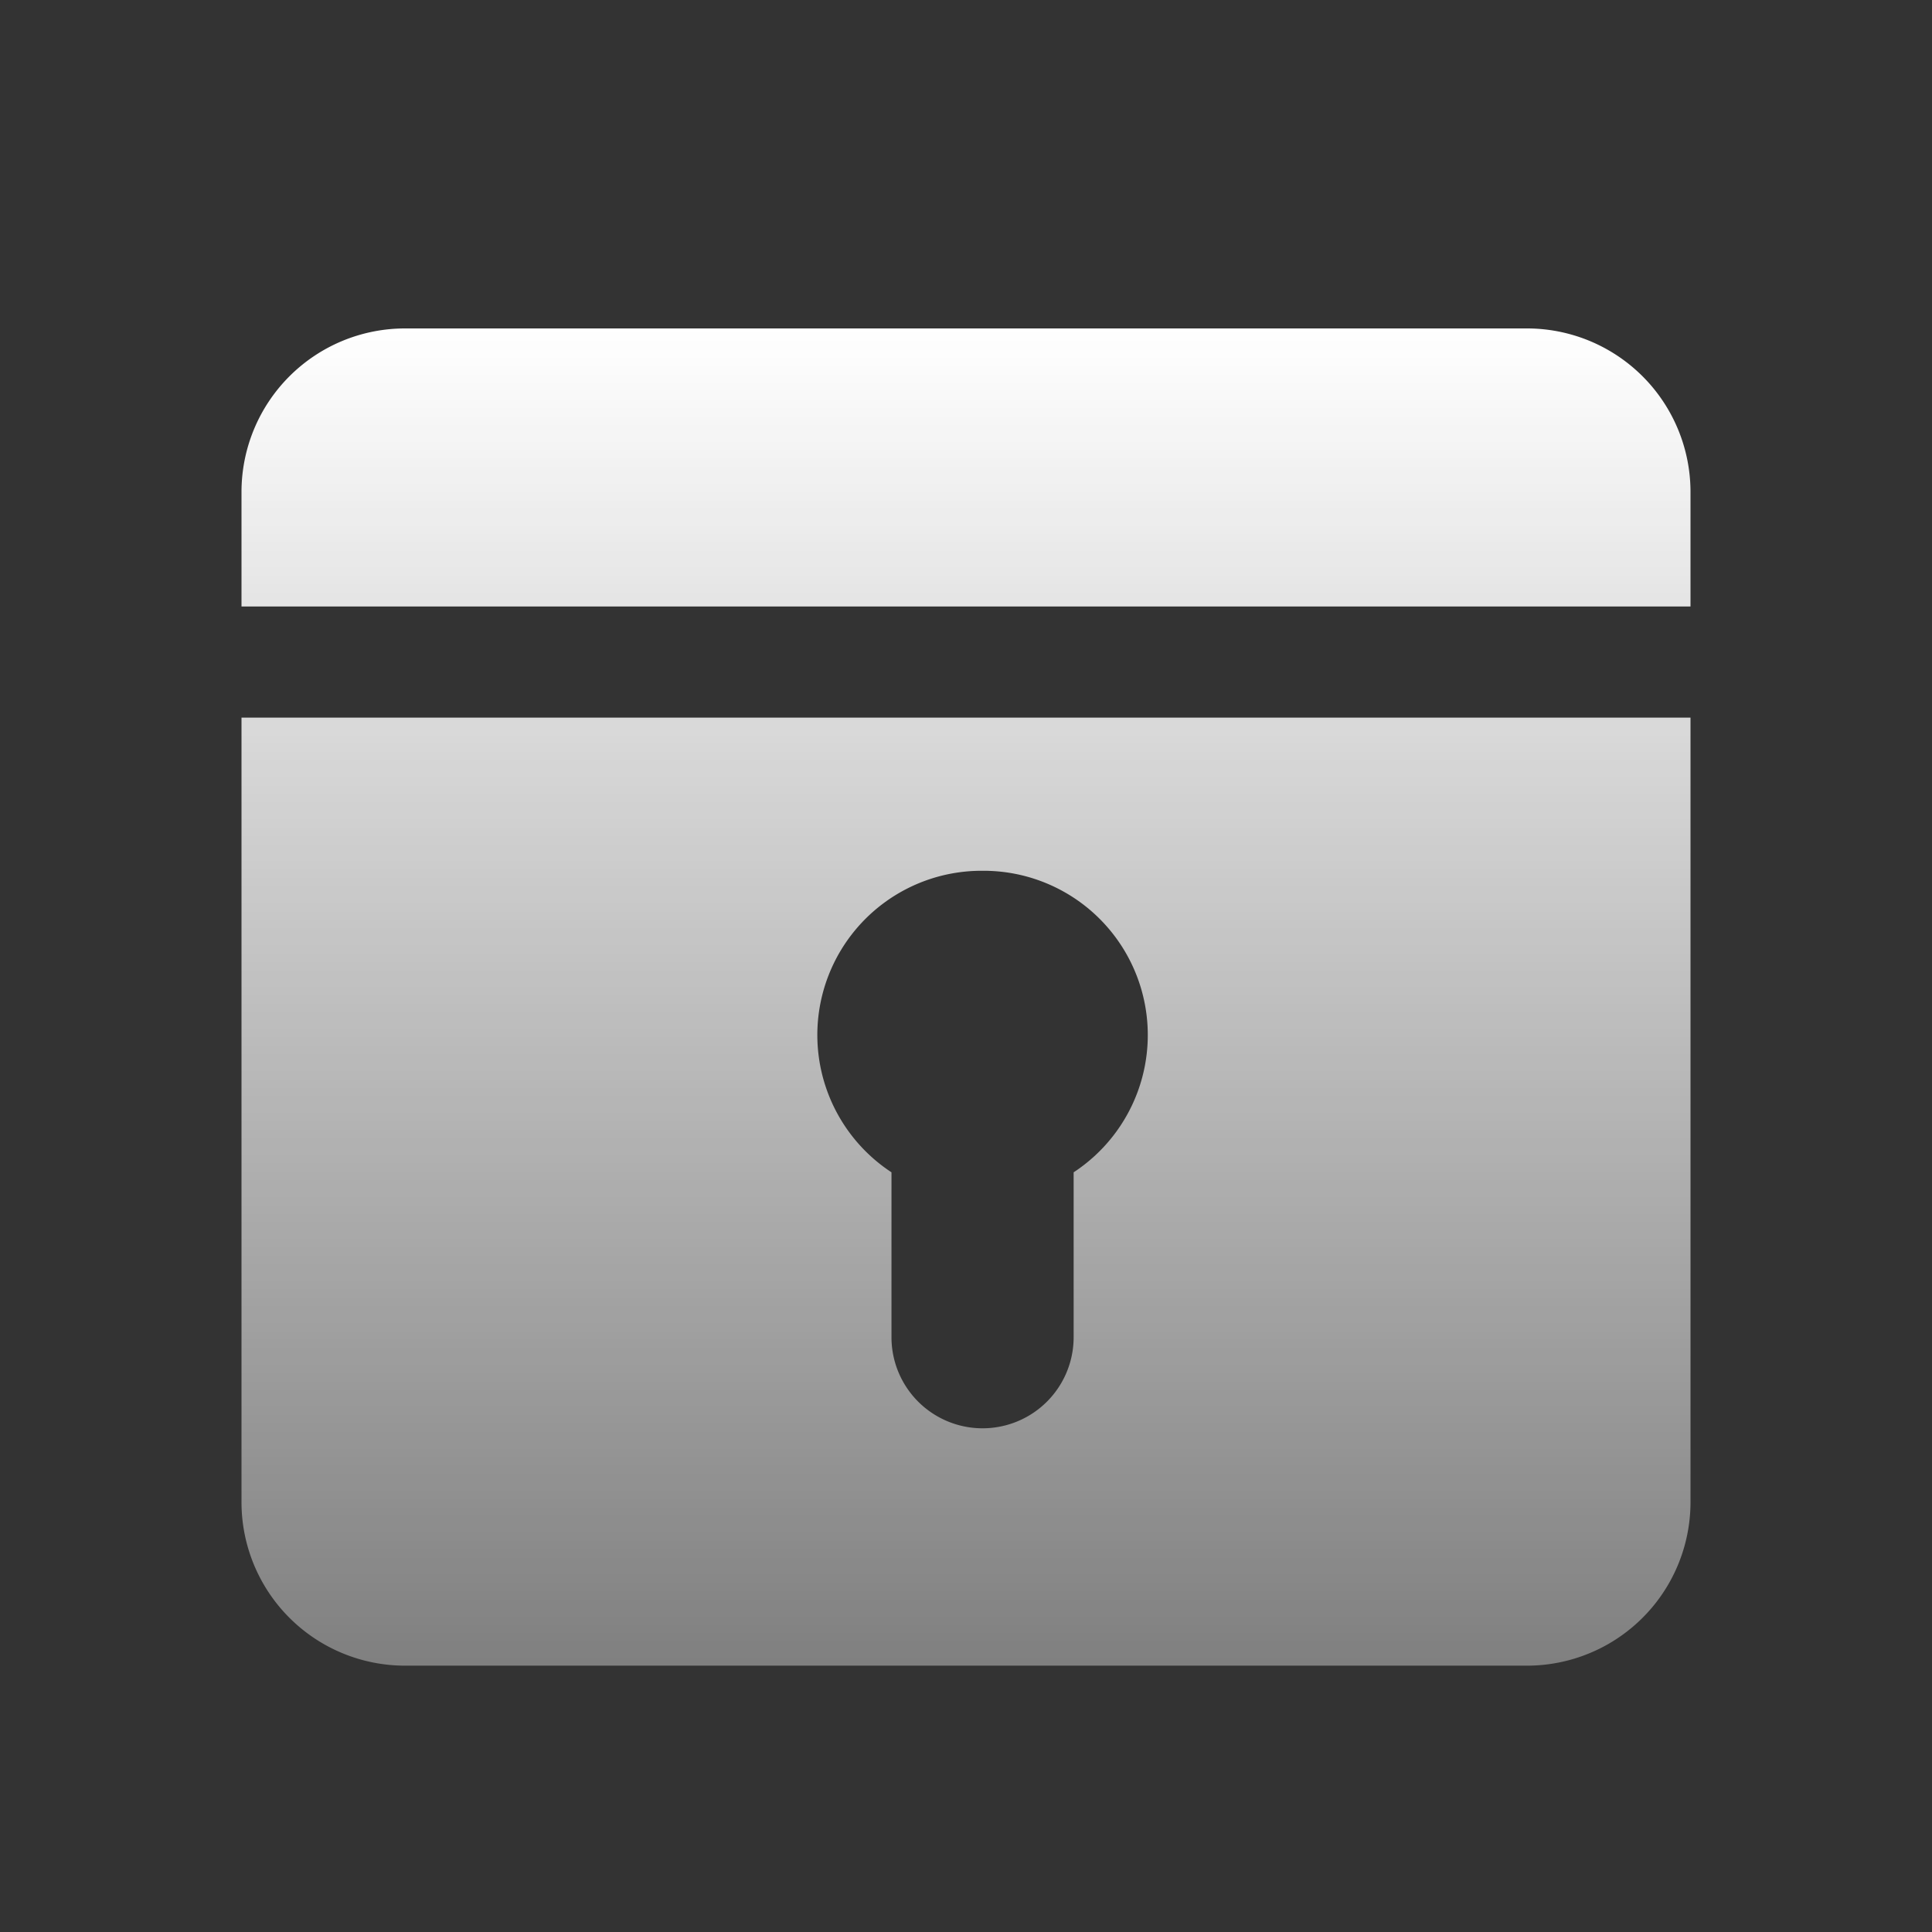 <svg xmlns="http://www.w3.org/2000/svg" width="28" height="28" viewBox="0 0 28 28" fill="none"><rect x="0" y="0" width="28" height="28" fill="#333333" stroke="none"/><path fill-rule="evenodd" clip-rule="evenodd" d="M3.5 7.13a2.37 2.37 0 012.37-2.37h16.26a2.37 2.37 0 012.37 2.37v1.66h-21V7.13zm0 3.28v11.36a2.37 2.37 0 002.37 2.37h16.26a2.37 2.37 0 002.37-2.37V10.4h-21zm10.74 2.21a2.38 2.38 0 00-1.32 4.37v2.39a1.32 1.32 0 102.64 0v-2.39a2.38 2.38 0 00-1.32-4.37z" fill="url(#paint0_linear_16593_19159)"></path><defs><linearGradient id="paint0_linear_16593_19159" x1="14" y1="4.76" x2="14" y2="35.77" gradientUnits="userSpaceOnUse"><stop stop-color="#fff"></stop><stop offset="1" stop-color="#fff" stop-opacity="0"></stop></linearGradient></defs></svg>